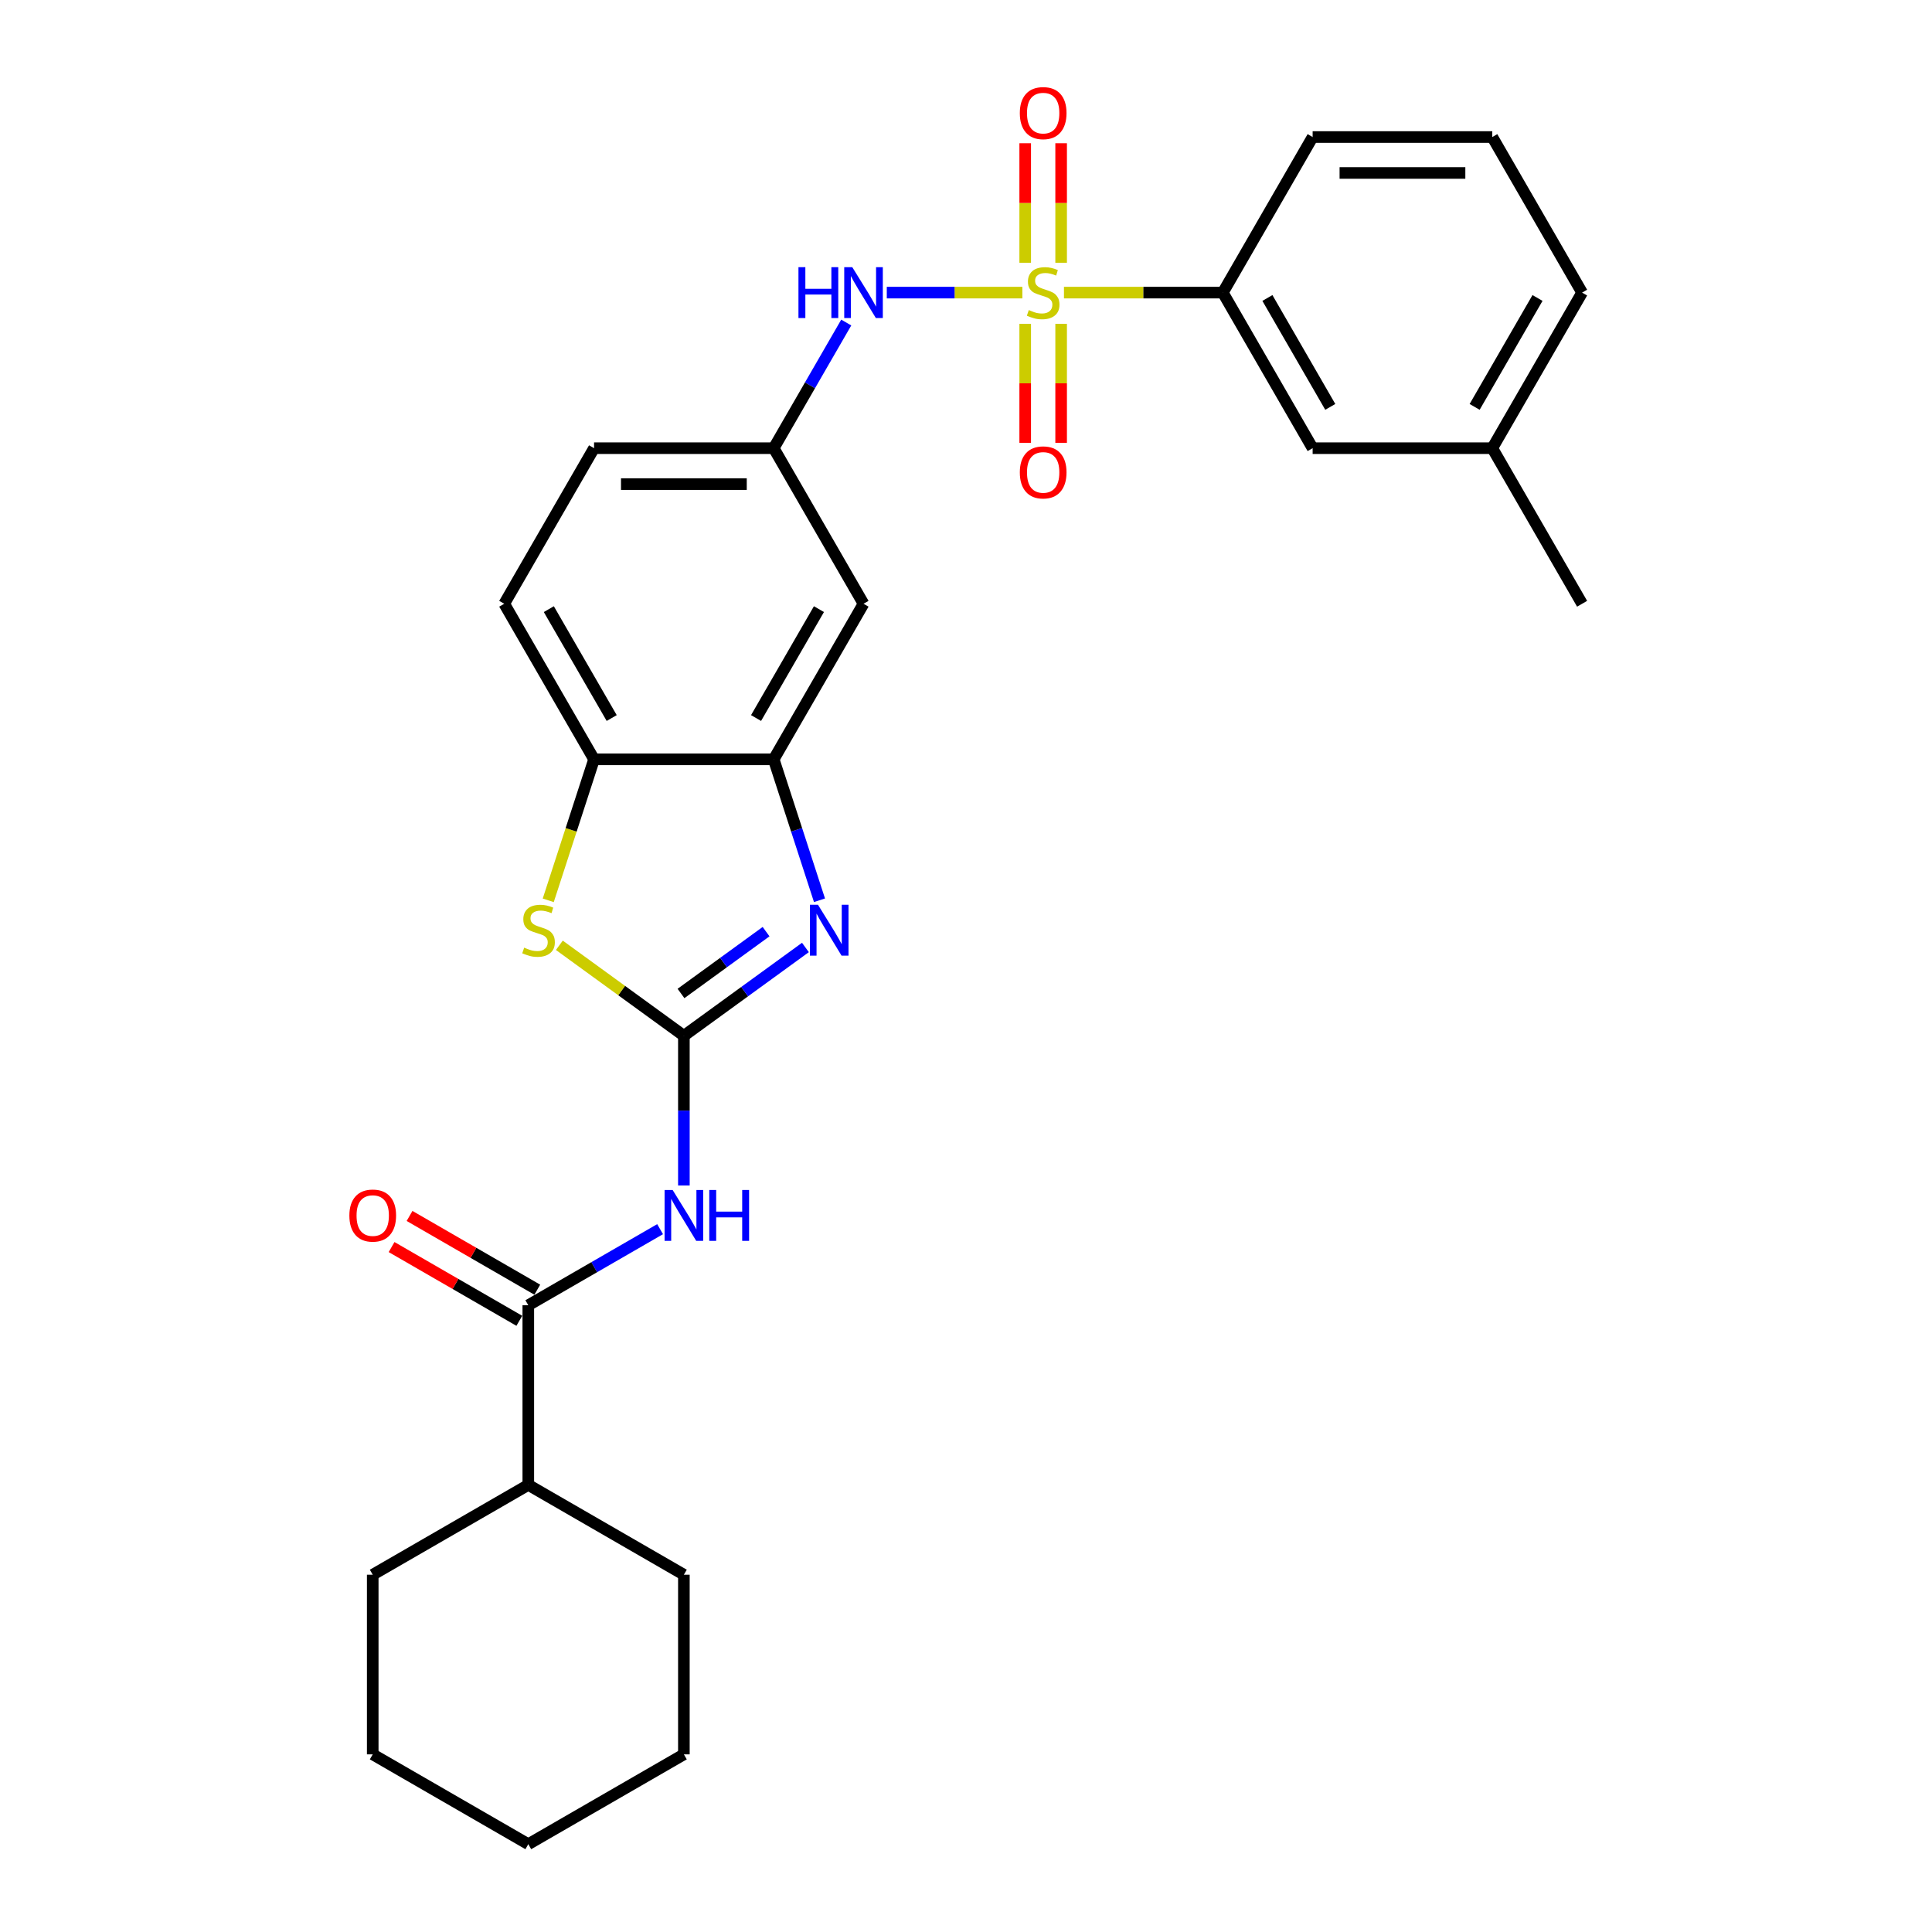<?xml version='1.0' encoding='iso-8859-1'?>
<svg version='1.1' baseProfile='full'
              xmlns='http://www.w3.org/2000/svg'
                      xmlns:rdkit='http://www.rdkit.org/xml'
                      xmlns:xlink='http://www.w3.org/1999/xlink'
                  xml:space='preserve'
width='1000px' height='1000px' viewBox='0 0 1000 1000'>
<!-- END OF HEADER -->
<rect style='opacity:1.0;fill:#FFFFFF;stroke:none' width='1000' height='1000' x='0' y='0'> </rect>
<path class='bond-6' d='M 529.175,151.454 L 494.088,151.454' style='fill:none;fill-rule:evenodd;stroke:#CCCC00;stroke-width:6px;stroke-linecap:butt;stroke-linejoin:miter;stroke-opacity:1' />
<path class='bond-6' d='M 494.088,151.454 L 459,151.454' style='fill:none;fill-rule:evenodd;stroke:#0000FF;stroke-width:6px;stroke-linecap:butt;stroke-linejoin:miter;stroke-opacity:1' />
<path class='bond-8' d='M 550.71,151.454 L 591.818,151.454' style='fill:none;fill-rule:evenodd;stroke:#CCCC00;stroke-width:6px;stroke-linecap:butt;stroke-linejoin:miter;stroke-opacity:1' />
<path class='bond-8' d='M 591.818,151.454 L 632.926,151.454' style='fill:none;fill-rule:evenodd;stroke:#000000;stroke-width:6px;stroke-linecap:butt;stroke-linejoin:miter;stroke-opacity:1' />
<path class='bond-10' d='M 530.644,167.614 L 530.644,198.408' style='fill:none;fill-rule:evenodd;stroke:#CCCC00;stroke-width:6px;stroke-linecap:butt;stroke-linejoin:miter;stroke-opacity:1' />
<path class='bond-10' d='M 530.644,198.408 L 530.644,229.201' style='fill:none;fill-rule:evenodd;stroke:#FF0000;stroke-width:6px;stroke-linecap:butt;stroke-linejoin:miter;stroke-opacity:1' />
<path class='bond-10' d='M 549.241,167.614 L 549.241,198.408' style='fill:none;fill-rule:evenodd;stroke:#CCCC00;stroke-width:6px;stroke-linecap:butt;stroke-linejoin:miter;stroke-opacity:1' />
<path class='bond-10' d='M 549.241,198.408 L 549.241,229.201' style='fill:none;fill-rule:evenodd;stroke:#FF0000;stroke-width:6px;stroke-linecap:butt;stroke-linejoin:miter;stroke-opacity:1' />
<path class='bond-11' d='M 549.241,136 L 549.241,105.066' style='fill:none;fill-rule:evenodd;stroke:#CCCC00;stroke-width:6px;stroke-linecap:butt;stroke-linejoin:miter;stroke-opacity:1' />
<path class='bond-11' d='M 549.241,105.066 L 549.241,74.133' style='fill:none;fill-rule:evenodd;stroke:#FF0000;stroke-width:6px;stroke-linecap:butt;stroke-linejoin:miter;stroke-opacity:1' />
<path class='bond-11' d='M 530.644,136 L 530.644,105.066' style='fill:none;fill-rule:evenodd;stroke:#CCCC00;stroke-width:6px;stroke-linecap:butt;stroke-linejoin:miter;stroke-opacity:1' />
<path class='bond-11' d='M 530.644,105.066 L 530.644,74.133' style='fill:none;fill-rule:evenodd;stroke:#FF0000;stroke-width:6px;stroke-linecap:butt;stroke-linejoin:miter;stroke-opacity:1' />
<path class='bond-0' d='M 353.975,536.119 L 385.432,513.264' style='fill:none;fill-rule:evenodd;stroke:#000000;stroke-width:6px;stroke-linecap:butt;stroke-linejoin:miter;stroke-opacity:1' />
<path class='bond-0' d='M 385.432,513.264 L 416.889,490.409' style='fill:none;fill-rule:evenodd;stroke:#0000FF;stroke-width:6px;stroke-linecap:butt;stroke-linejoin:miter;stroke-opacity:1' />
<path class='bond-0' d='M 352.481,514.218 L 374.501,498.219' style='fill:none;fill-rule:evenodd;stroke:#000000;stroke-width:6px;stroke-linecap:butt;stroke-linejoin:miter;stroke-opacity:1' />
<path class='bond-0' d='M 374.501,498.219 L 396.521,482.221' style='fill:none;fill-rule:evenodd;stroke:#0000FF;stroke-width:6px;stroke-linecap:butt;stroke-linejoin:miter;stroke-opacity:1' />
<path class='bond-2' d='M 353.975,536.119 L 353.975,574.866' style='fill:none;fill-rule:evenodd;stroke:#000000;stroke-width:6px;stroke-linecap:butt;stroke-linejoin:miter;stroke-opacity:1' />
<path class='bond-2' d='M 353.975,574.866 L 353.975,613.612' style='fill:none;fill-rule:evenodd;stroke:#0000FF;stroke-width:6px;stroke-linecap:butt;stroke-linejoin:miter;stroke-opacity:1' />
<path class='bond-30' d='M 353.975,536.119 L 321.746,512.704' style='fill:none;fill-rule:evenodd;stroke:#000000;stroke-width:6px;stroke-linecap:butt;stroke-linejoin:miter;stroke-opacity:1' />
<path class='bond-30' d='M 321.746,512.704 L 289.517,489.288' style='fill:none;fill-rule:evenodd;stroke:#CCCC00;stroke-width:6px;stroke-linecap:butt;stroke-linejoin:miter;stroke-opacity:1' />
<path class='bond-1' d='M 424.167,465.974 L 412.317,429.503' style='fill:none;fill-rule:evenodd;stroke:#0000FF;stroke-width:6px;stroke-linecap:butt;stroke-linejoin:miter;stroke-opacity:1' />
<path class='bond-1' d='M 412.317,429.503 L 400.467,393.032' style='fill:none;fill-rule:evenodd;stroke:#000000;stroke-width:6px;stroke-linecap:butt;stroke-linejoin:miter;stroke-opacity:1' />
<path class='bond-5' d='M 341.664,636.211 L 307.556,655.903' style='fill:none;fill-rule:evenodd;stroke:#0000FF;stroke-width:6px;stroke-linecap:butt;stroke-linejoin:miter;stroke-opacity:1' />
<path class='bond-5' d='M 307.556,655.903 L 273.449,675.595' style='fill:none;fill-rule:evenodd;stroke:#000000;stroke-width:6px;stroke-linecap:butt;stroke-linejoin:miter;stroke-opacity:1' />
<path class='bond-3' d='M 283.771,466.011 L 295.627,429.522' style='fill:none;fill-rule:evenodd;stroke:#CCCC00;stroke-width:6px;stroke-linecap:butt;stroke-linejoin:miter;stroke-opacity:1' />
<path class='bond-3' d='M 295.627,429.522 L 307.483,393.032' style='fill:none;fill-rule:evenodd;stroke:#000000;stroke-width:6px;stroke-linecap:butt;stroke-linejoin:miter;stroke-opacity:1' />
<path class='bond-4' d='M 400.467,393.032 L 446.959,312.506' style='fill:none;fill-rule:evenodd;stroke:#000000;stroke-width:6px;stroke-linecap:butt;stroke-linejoin:miter;stroke-opacity:1' />
<path class='bond-4' d='M 391.335,371.655 L 423.88,315.287' style='fill:none;fill-rule:evenodd;stroke:#000000;stroke-width:6px;stroke-linecap:butt;stroke-linejoin:miter;stroke-opacity:1' />
<path class='bond-29' d='M 400.467,393.032 L 307.483,393.032' style='fill:none;fill-rule:evenodd;stroke:#000000;stroke-width:6px;stroke-linecap:butt;stroke-linejoin:miter;stroke-opacity:1' />
<path class='bond-13' d='M 278.098,667.542 L 245.041,648.457' style='fill:none;fill-rule:evenodd;stroke:#000000;stroke-width:6px;stroke-linecap:butt;stroke-linejoin:miter;stroke-opacity:1' />
<path class='bond-13' d='M 245.041,648.457 L 211.984,629.371' style='fill:none;fill-rule:evenodd;stroke:#FF0000;stroke-width:6px;stroke-linecap:butt;stroke-linejoin:miter;stroke-opacity:1' />
<path class='bond-13' d='M 268.8,683.647 L 235.743,664.562' style='fill:none;fill-rule:evenodd;stroke:#000000;stroke-width:6px;stroke-linecap:butt;stroke-linejoin:miter;stroke-opacity:1' />
<path class='bond-13' d='M 235.743,664.562 L 202.686,645.476' style='fill:none;fill-rule:evenodd;stroke:#FF0000;stroke-width:6px;stroke-linecap:butt;stroke-linejoin:miter;stroke-opacity:1' />
<path class='bond-15' d='M 273.449,675.595 L 273.449,768.578' style='fill:none;fill-rule:evenodd;stroke:#000000;stroke-width:6px;stroke-linecap:butt;stroke-linejoin:miter;stroke-opacity:1' />
<path class='bond-12' d='M 438.015,166.945 L 419.241,199.462' style='fill:none;fill-rule:evenodd;stroke:#0000FF;stroke-width:6px;stroke-linecap:butt;stroke-linejoin:miter;stroke-opacity:1' />
<path class='bond-12' d='M 419.241,199.462 L 400.467,231.98' style='fill:none;fill-rule:evenodd;stroke:#000000;stroke-width:6px;stroke-linecap:butt;stroke-linejoin:miter;stroke-opacity:1' />
<path class='bond-7' d='M 307.483,393.032 L 260.991,312.506' style='fill:none;fill-rule:evenodd;stroke:#000000;stroke-width:6px;stroke-linecap:butt;stroke-linejoin:miter;stroke-opacity:1' />
<path class='bond-7' d='M 316.615,371.655 L 284.07,315.287' style='fill:none;fill-rule:evenodd;stroke:#000000;stroke-width:6px;stroke-linecap:butt;stroke-linejoin:miter;stroke-opacity:1' />
<path class='bond-14' d='M 632.926,151.454 L 679.418,231.98' style='fill:none;fill-rule:evenodd;stroke:#000000;stroke-width:6px;stroke-linecap:butt;stroke-linejoin:miter;stroke-opacity:1' />
<path class='bond-14' d='M 656.005,154.234 L 688.549,210.603' style='fill:none;fill-rule:evenodd;stroke:#000000;stroke-width:6px;stroke-linecap:butt;stroke-linejoin:miter;stroke-opacity:1' />
<path class='bond-19' d='M 632.926,151.454 L 679.418,70.927' style='fill:none;fill-rule:evenodd;stroke:#000000;stroke-width:6px;stroke-linecap:butt;stroke-linejoin:miter;stroke-opacity:1' />
<path class='bond-9' d='M 446.959,312.506 L 400.467,231.98' style='fill:none;fill-rule:evenodd;stroke:#000000;stroke-width:6px;stroke-linecap:butt;stroke-linejoin:miter;stroke-opacity:1' />
<path class='bond-17' d='M 400.467,231.98 L 307.483,231.98' style='fill:none;fill-rule:evenodd;stroke:#000000;stroke-width:6px;stroke-linecap:butt;stroke-linejoin:miter;stroke-opacity:1' />
<path class='bond-17' d='M 386.519,250.577 L 321.431,250.577' style='fill:none;fill-rule:evenodd;stroke:#000000;stroke-width:6px;stroke-linecap:butt;stroke-linejoin:miter;stroke-opacity:1' />
<path class='bond-18' d='M 679.418,231.98 L 772.401,231.98' style='fill:none;fill-rule:evenodd;stroke:#000000;stroke-width:6px;stroke-linecap:butt;stroke-linejoin:miter;stroke-opacity:1' />
<path class='bond-22' d='M 273.449,768.578 L 192.923,815.07' style='fill:none;fill-rule:evenodd;stroke:#000000;stroke-width:6px;stroke-linecap:butt;stroke-linejoin:miter;stroke-opacity:1' />
<path class='bond-23' d='M 273.449,768.578 L 353.975,815.07' style='fill:none;fill-rule:evenodd;stroke:#000000;stroke-width:6px;stroke-linecap:butt;stroke-linejoin:miter;stroke-opacity:1' />
<path class='bond-16' d='M 260.991,312.506 L 307.483,231.98' style='fill:none;fill-rule:evenodd;stroke:#000000;stroke-width:6px;stroke-linecap:butt;stroke-linejoin:miter;stroke-opacity:1' />
<path class='bond-24' d='M 772.401,231.98 L 818.893,312.506' style='fill:none;fill-rule:evenodd;stroke:#000000;stroke-width:6px;stroke-linecap:butt;stroke-linejoin:miter;stroke-opacity:1' />
<path class='bond-28' d='M 772.401,231.98 L 818.893,151.454' style='fill:none;fill-rule:evenodd;stroke:#000000;stroke-width:6px;stroke-linecap:butt;stroke-linejoin:miter;stroke-opacity:1' />
<path class='bond-28' d='M 763.27,210.603 L 795.814,154.234' style='fill:none;fill-rule:evenodd;stroke:#000000;stroke-width:6px;stroke-linecap:butt;stroke-linejoin:miter;stroke-opacity:1' />
<path class='bond-20' d='M 679.418,70.927 L 772.401,70.927' style='fill:none;fill-rule:evenodd;stroke:#000000;stroke-width:6px;stroke-linecap:butt;stroke-linejoin:miter;stroke-opacity:1' />
<path class='bond-20' d='M 693.365,89.524 L 758.454,89.524' style='fill:none;fill-rule:evenodd;stroke:#000000;stroke-width:6px;stroke-linecap:butt;stroke-linejoin:miter;stroke-opacity:1' />
<path class='bond-21' d='M 772.401,70.927 L 818.893,151.454' style='fill:none;fill-rule:evenodd;stroke:#000000;stroke-width:6px;stroke-linecap:butt;stroke-linejoin:miter;stroke-opacity:1' />
<path class='bond-26' d='M 192.923,815.07 L 192.923,908.054' style='fill:none;fill-rule:evenodd;stroke:#000000;stroke-width:6px;stroke-linecap:butt;stroke-linejoin:miter;stroke-opacity:1' />
<path class='bond-25' d='M 353.975,815.07 L 353.975,908.054' style='fill:none;fill-rule:evenodd;stroke:#000000;stroke-width:6px;stroke-linecap:butt;stroke-linejoin:miter;stroke-opacity:1' />
<path class='bond-27' d='M 353.975,908.054 L 273.449,954.545' style='fill:none;fill-rule:evenodd;stroke:#000000;stroke-width:6px;stroke-linecap:butt;stroke-linejoin:miter;stroke-opacity:1' />
<path class='bond-31' d='M 192.923,908.054 L 273.449,954.545' style='fill:none;fill-rule:evenodd;stroke:#000000;stroke-width:6px;stroke-linecap:butt;stroke-linejoin:miter;stroke-opacity:1' />
<path  class='atom-0' d='M 532.504 160.492
Q 532.801 160.603, 534.029 161.124
Q 535.256 161.645, 536.595 161.979
Q 537.971 162.277, 539.31 162.277
Q 541.802 162.277, 543.252 161.087
Q 544.703 159.859, 544.703 157.739
Q 544.703 156.289, 543.959 155.396
Q 543.252 154.504, 542.137 154.02
Q 541.021 153.537, 539.161 152.979
Q 536.818 152.272, 535.405 151.602
Q 534.029 150.933, 533.024 149.52
Q 532.057 148.106, 532.057 145.726
Q 532.057 142.416, 534.289 140.37
Q 536.558 138.324, 541.021 138.324
Q 544.071 138.324, 547.53 139.775
L 546.674 142.639
Q 543.513 141.337, 541.132 141.337
Q 538.566 141.337, 537.153 142.416
Q 535.739 143.457, 535.777 145.28
Q 535.777 146.693, 536.483 147.548
Q 537.227 148.404, 538.269 148.887
Q 539.347 149.371, 541.132 149.929
Q 543.513 150.673, 544.926 151.417
Q 546.34 152.16, 547.344 153.685
Q 548.385 155.173, 548.385 157.739
Q 548.385 161.384, 545.93 163.356
Q 543.513 165.29, 539.459 165.29
Q 537.116 165.29, 535.33 164.769
Q 533.582 164.285, 531.499 163.43
L 532.504 160.492
' fill='#CCCC00'/>
<path  class='atom-2' d='M 423.38 468.298
L 432.008 482.246
Q 432.864 483.622, 434.24 486.114
Q 435.616 488.606, 435.691 488.755
L 435.691 468.298
L 439.187 468.298
L 439.187 494.631
L 435.579 494.631
L 426.318 479.382
Q 425.239 477.597, 424.086 475.551
Q 422.97 473.505, 422.636 472.873
L 422.636 494.631
L 419.214 494.631
L 419.214 468.298
L 423.38 468.298
' fill='#0000FF'/>
<path  class='atom-3' d='M 348.154 615.936
L 356.783 629.884
Q 357.639 631.26, 359.015 633.752
Q 360.391 636.244, 360.465 636.393
L 360.465 615.936
L 363.961 615.936
L 363.961 642.269
L 360.354 642.269
L 351.093 627.02
Q 350.014 625.235, 348.861 623.189
Q 347.745 621.143, 347.41 620.511
L 347.41 642.269
L 343.989 642.269
L 343.989 615.936
L 348.154 615.936
' fill='#0000FF'/>
<path  class='atom-3' d='M 367.123 615.936
L 370.694 615.936
L 370.694 627.132
L 384.158 627.132
L 384.158 615.936
L 387.728 615.936
L 387.728 642.269
L 384.158 642.269
L 384.158 630.107
L 370.694 630.107
L 370.694 642.269
L 367.123 642.269
L 367.123 615.936
' fill='#0000FF'/>
<path  class='atom-4' d='M 271.311 490.503
Q 271.609 490.614, 272.836 491.135
Q 274.063 491.656, 275.402 491.991
Q 276.778 492.288, 278.117 492.288
Q 280.609 492.288, 282.06 491.098
Q 283.51 489.871, 283.51 487.751
Q 283.51 486.3, 282.767 485.407
Q 282.06 484.515, 280.944 484.031
Q 279.828 483.548, 277.969 482.99
Q 275.625 482.283, 274.212 481.614
Q 272.836 480.944, 271.832 479.531
Q 270.865 478.117, 270.865 475.737
Q 270.865 472.427, 273.096 470.381
Q 275.365 468.336, 279.828 468.336
Q 282.878 468.336, 286.337 469.786
L 285.482 472.65
Q 282.32 471.348, 279.94 471.348
Q 277.374 471.348, 275.96 472.427
Q 274.547 473.468, 274.584 475.291
Q 274.584 476.704, 275.291 477.56
Q 276.035 478.415, 277.076 478.899
Q 278.155 479.382, 279.94 479.94
Q 282.32 480.684, 283.734 481.428
Q 285.147 482.172, 286.151 483.696
Q 287.193 485.184, 287.193 487.751
Q 287.193 491.395, 284.738 493.367
Q 282.32 495.301, 278.266 495.301
Q 275.923 495.301, 274.138 494.78
Q 272.39 494.297, 270.307 493.441
L 271.311 490.503
' fill='#CCCC00'/>
<path  class='atom-7' d='M 413.28 138.287
L 416.851 138.287
L 416.851 149.482
L 430.315 149.482
L 430.315 138.287
L 433.885 138.287
L 433.885 164.62
L 430.315 164.62
L 430.315 152.458
L 416.851 152.458
L 416.851 164.62
L 413.28 164.62
L 413.28 138.287
' fill='#0000FF'/>
<path  class='atom-7' d='M 441.138 138.287
L 449.767 152.235
Q 450.622 153.611, 451.998 156.103
Q 453.375 158.595, 453.449 158.744
L 453.449 138.287
L 456.945 138.287
L 456.945 164.62
L 453.337 164.62
L 444.076 149.371
Q 442.998 147.586, 441.845 145.54
Q 440.729 143.494, 440.394 142.862
L 440.394 164.62
L 436.972 164.62
L 436.972 138.287
L 441.138 138.287
' fill='#0000FF'/>
<path  class='atom-11' d='M 527.854 244.512
Q 527.854 238.189, 530.979 234.655
Q 534.103 231.122, 539.942 231.122
Q 545.782 231.122, 548.906 234.655
Q 552.03 238.189, 552.03 244.512
Q 552.03 250.909, 548.869 254.554
Q 545.707 258.162, 539.942 258.162
Q 534.14 258.162, 530.979 254.554
Q 527.854 250.946, 527.854 244.512
M 539.942 255.186
Q 543.959 255.186, 546.116 252.508
Q 548.311 249.793, 548.311 244.512
Q 548.311 239.342, 546.116 236.738
Q 543.959 234.098, 539.942 234.098
Q 535.925 234.098, 533.731 236.701
Q 531.574 239.305, 531.574 244.512
Q 531.574 249.83, 533.731 252.508
Q 535.925 255.186, 539.942 255.186
' fill='#FF0000'/>
<path  class='atom-12' d='M 527.854 58.544
Q 527.854 52.222, 530.979 48.688
Q 534.103 45.155, 539.942 45.155
Q 545.782 45.155, 548.906 48.688
Q 552.03 52.222, 552.03 58.544
Q 552.03 64.942, 548.869 68.587
Q 545.707 72.195, 539.942 72.195
Q 534.14 72.195, 530.979 68.587
Q 527.854 64.979, 527.854 58.544
M 539.942 69.219
Q 543.959 69.219, 546.116 66.541
Q 548.311 63.826, 548.311 58.544
Q 548.311 53.375, 546.116 50.771
Q 543.959 48.13, 539.942 48.13
Q 535.925 48.13, 533.731 50.734
Q 531.574 53.337, 531.574 58.544
Q 531.574 63.863, 533.731 66.541
Q 535.925 69.219, 539.942 69.219
' fill='#FF0000'/>
<path  class='atom-14' d='M 180.835 629.177
Q 180.835 622.854, 183.959 619.321
Q 187.083 615.788, 192.923 615.788
Q 198.762 615.788, 201.886 619.321
Q 205.011 622.854, 205.011 629.177
Q 205.011 635.575, 201.849 639.219
Q 198.688 642.827, 192.923 642.827
Q 187.121 642.827, 183.959 639.219
Q 180.835 635.612, 180.835 629.177
M 192.923 639.852
Q 196.94 639.852, 199.097 637.174
Q 201.291 634.459, 201.291 629.177
Q 201.291 624.007, 199.097 621.404
Q 196.94 618.763, 192.923 618.763
Q 188.906 618.763, 186.711 621.367
Q 184.554 623.97, 184.554 629.177
Q 184.554 634.496, 186.711 637.174
Q 188.906 639.852, 192.923 639.852
' fill='#FF0000'/>
</svg>
